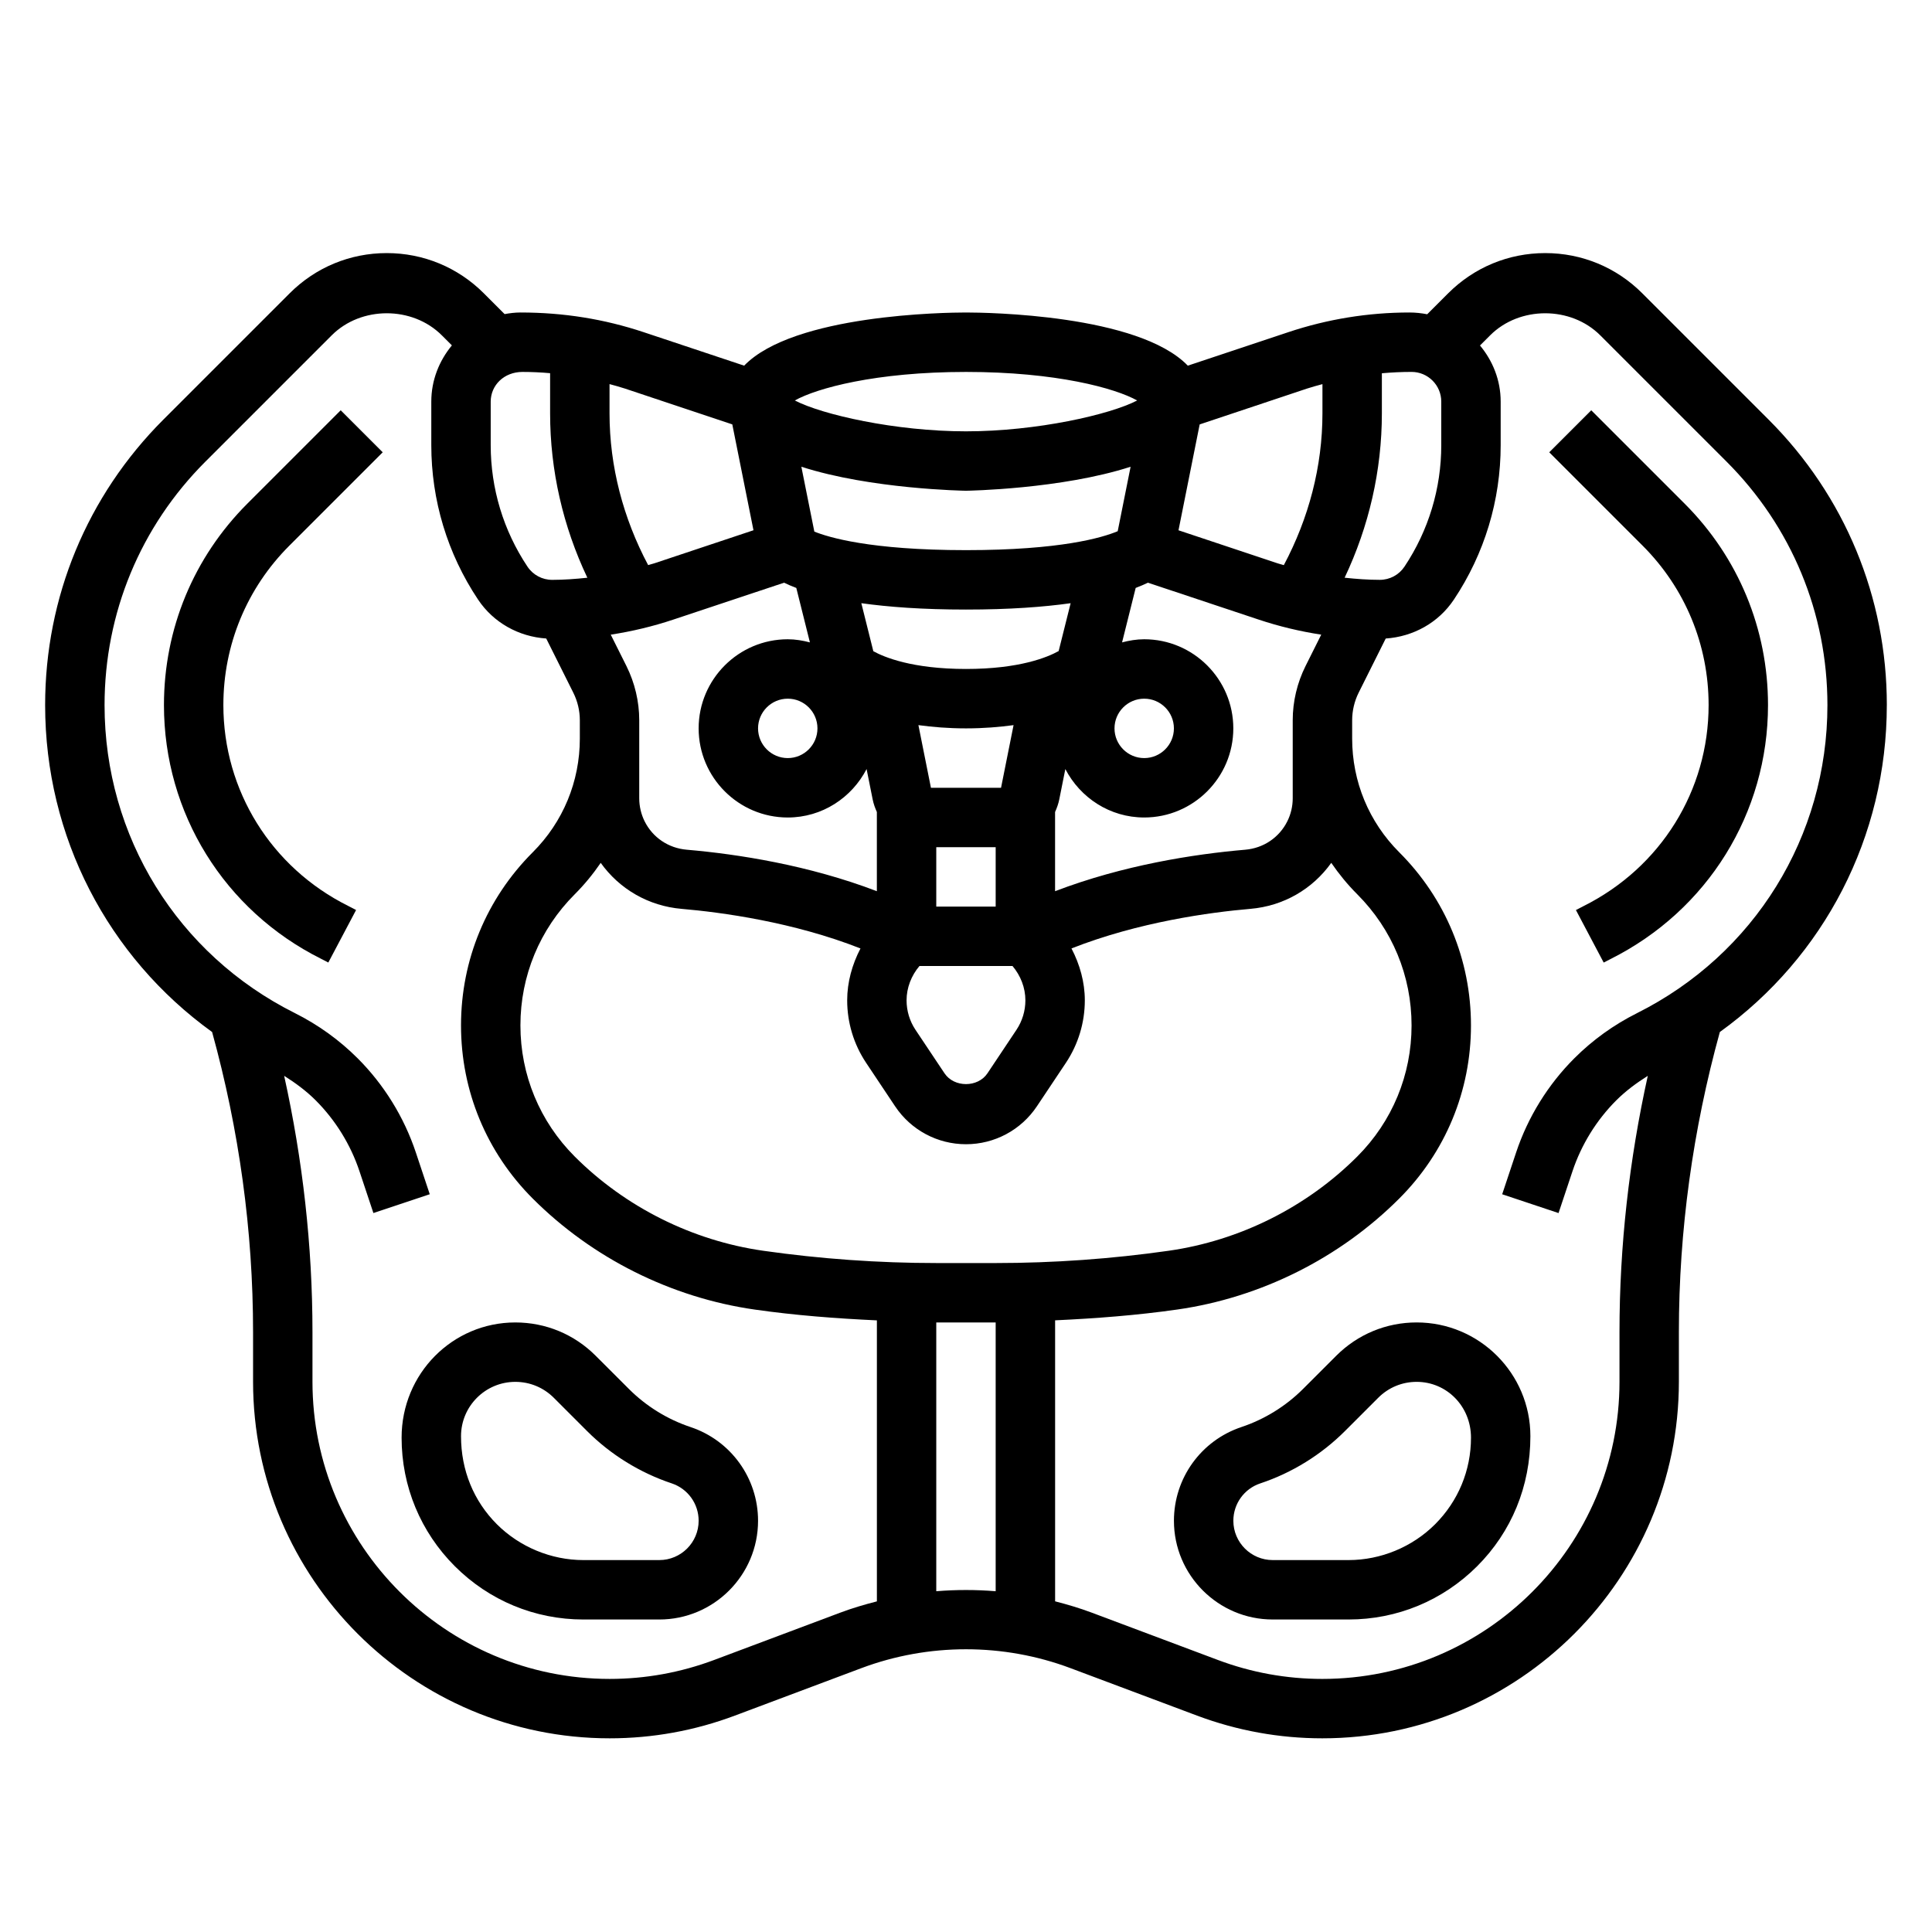 <?xml version="1.0" encoding="UTF-8"?>
<!-- Uploaded to: SVG Repo, www.svgrepo.com, Generator: SVG Repo Mixer Tools -->
<svg fill="#000000" width="800px" height="800px" version="1.1" viewBox="144 144 512 512" xmlns="http://www.w3.org/2000/svg">
 <g>
  <path d="m209.57 277.45c-14.266 14.258-22.121 33.223-22.121 53.406 0 28.637 15.996 54.418 41.637 67.234l1.922 0.992 7.359-13.918-2.125-1.102c-20.391-10.18-33.047-30.574-33.047-53.207 0-15.973 6.219-30.992 17.508-42.273l24.719-24.719-11.133-11.133z"/>
  <path d="m326.99 522.18c-6.102-2.031-11.738-5.512-16.297-10.066l-8.824-8.816c-5.688-5.699-13.254-8.836-21.301-8.836-16.625 0-30.141 13.527-30.141 30.539 0 12.879 5.016 24.977 14.113 34.07 9.109 9.098 21.207 14.113 34.07 14.113h20.105c14.43 0 26.176-11.738 26.176-26.168 0-11.289-7.195-21.262-17.902-24.836zm-8.273 35.258h-20.105c-8.535 0-16.895-3.465-22.938-9.5-6.125-6.125-9.5-14.273-9.5-23.34 0-7.938 6.453-14.391 14.395-14.391 3.84 0 7.461 1.496 10.18 4.211l8.816 8.816c6.281 6.281 14.051 11.082 22.457 13.879 4.262 1.426 7.125 5.398 7.125 9.902 0 5.746-4.676 10.422-10.43 10.422z"/>
  <path d="m644.03 330.86c0-28.59-11.133-55.465-31.34-75.664l-33.465-33.465c-6.879-6.883-16.008-10.66-25.723-10.66s-18.844 3.777-25.727 10.66l-5.551 5.551c-1.512-0.293-3.086-0.469-4.699-0.469-10.926 0-21.727 1.754-32.094 5.211l-26.648 8.879c-13.09-13.578-53.395-14.09-58.785-14.09s-45.695 0.512-58.789 14.09l-26.648-8.879c-10.367-3.453-21.168-5.211-32.645-5.211-1.434 0-2.824 0.18-4.188 0.426l-5.512-5.512c-6.879-6.879-16.012-10.656-25.727-10.656-9.715 0-18.844 3.777-25.727 10.66l-33.465 33.465c-20.203 20.195-31.336 47.07-31.336 75.664 0 34.883 16.609 66.699 44.25 86.633 7.156 25.906 10.855 52.637 10.855 79.52v13.152c0 52.109 42.391 94.508 94.496 94.508 11.367 0 22.531-2.023 33.18-6.016l33.52-12.578c17.812-6.676 37.645-6.676 55.441 0l33.527 12.578c10.668 3.992 21.828 6.016 33.195 6.016 52.105 0 94.496-42.398 94.496-94.504v-13.152c0-26.883 3.699-53.609 10.855-79.523 27.633-19.902 44.25-51.738 44.25-86.633zm-125.95-88.301c4.336 0 7.871 3.527 7.871 7.871v11.531c0 11.5-3.371 22.633-9.746 32.195-1.461 2.199-3.91 3.508-6.547 3.508-3.125 0-6.227-0.234-9.32-0.566 6.445-13.582 9.871-28.43 9.871-43.559v-10.621c2.582-0.227 5.195-0.359 7.871-0.359zm-110.21 236.16h-15.742c-15.305 0-30.742-1.102-45.879-3.258-18.789-2.684-36.527-11.555-49.941-24.969-9.281-9.293-14.391-21.629-14.391-34.75 0-13.121 5.109-25.457 14.391-34.746 2.582-2.582 4.863-5.375 6.887-8.328 4.969 6.949 12.676 11.438 21.426 12.188 10.629 0.914 29.621 3.488 47.414 10.492-2.203 4.242-3.523 8.926-3.523 13.742 0 5.902 1.73 11.629 5.008 16.555l7.691 11.531c4.199 6.293 11.223 10.055 18.789 10.055s14.586-3.762 18.789-10.051l7.699-11.539c3.266-4.922 5-10.645 5-16.551 0-4.816-1.324-9.508-3.535-13.746 17.789-7.008 36.785-9.582 47.422-10.492 8.754-0.746 16.461-5.227 21.426-12.188 2.023 2.945 4.305 5.746 6.887 8.328 9.281 9.293 14.391 21.629 14.391 34.75 0 13.121-5.109 25.457-14.391 34.746-13.414 13.414-31.148 22.285-49.934 24.969-15.145 2.16-30.582 3.262-45.883 3.262zm-97.852-158.2-4.164-8.328c5.613-0.867 11.156-2.18 16.578-3.992l29.355-9.777c0.906 0.449 2.016 0.922 3.242 1.387l3.606 14.43c-1.887-0.488-3.832-0.828-5.871-0.828-13.02 0-23.617 10.598-23.617 23.617 0 13.02 10.598 23.617 23.617 23.617 9.125 0 16.965-5.25 20.891-12.84l1.613 8.062c0.234 1.172 0.637 2.266 1.109 3.32v20.988c-18.051-6.902-36.809-9.824-50.406-10.996-4.824-0.418-8.988-3.219-11.133-7.512-0.938-1.883-1.434-4-1.434-6.109v-20.695c0-4.945-1.172-9.906-3.387-14.344zm105.72 88.574c0 2.785-0.82 5.496-2.363 7.816l-7.691 11.531c-2.543 3.809-8.832 3.809-11.375 0l-7.691-11.523c-1.547-2.32-2.367-5.027-2.367-7.824 0-3.328 1.266-6.566 3.418-9.094h24.656c2.148 2.539 3.414 5.766 3.414 9.094zm-23.617-40.578h15.742v15.742h-15.742zm17.164-15.746h-18.578l-3.32-16.602c3.734 0.496 7.805 0.859 12.609 0.859 4.801 0 8.871-0.363 12.609-0.859zm15.27-36.234c-2.961 1.652-10.391 4.746-24.559 4.746-14.289 0-21.727-3.141-24.555-4.707l-3.18-12.723c7.164 1 16.168 1.688 27.734 1.688 11.562 0 20.57-0.684 27.734-1.684zm15.648-31.762c-4.035 1.699-15.129 5.019-40.207 5.019-25.48 0-36.527-3.434-40.188-4.914l-3.441-17.191c18.367 5.945 43.234 6.363 43.629 6.363s25.262-0.418 43.625-6.359zm-79.57 52.254c0 4.344-3.535 7.871-7.871 7.871s-7.871-3.527-7.871-7.871 3.535-7.871 7.871-7.871c4.34-0.004 7.871 3.523 7.871 7.871zm125.95-2.156v20.695c0 2.109-0.496 4.219-1.441 6.102-2.141 4.289-6.305 7.094-11.133 7.512-13.602 1.164-32.363 4.094-50.406 10.996v-20.988c0.473-1.055 0.875-2.148 1.109-3.32l1.613-8.062c3.934 7.586 11.773 12.836 20.898 12.836 13.02 0 23.617-10.598 23.617-23.617s-10.598-23.617-23.617-23.617c-2.039 0-3.984 0.34-5.863 0.828l3.606-14.43c1.227-0.473 2.332-0.938 3.242-1.387l29.355 9.777c5.422 1.812 10.965 3.125 16.578 3.992l-4.164 8.328c-2.219 4.441-3.394 9.402-3.394 14.355zm-47.23 2.156c0-4.344 3.535-7.871 7.871-7.871 4.336 0 7.871 3.527 7.871 7.871s-3.535 7.871-7.871 7.871c-4.336 0-7.871-3.527-7.871-7.871zm51.059-90.066c1.332-0.441 2.691-0.789 4.047-1.164v7.746c0 14.098-3.644 27.828-10.234 40.219-0.559-0.172-1.125-0.301-1.684-0.488l-26.23-8.746 5.613-28.055zm-90.418-4.398c23.93 0 39.582 4.32 45.359 7.566-7.156 3.738-26.609 8.176-45.359 8.176s-38.203-4.441-45.359-8.18c5.777-3.242 21.426-7.562 45.359-7.562zm-61.93 13.902 5.613 28.055-26.23 8.746c-0.559 0.18-1.125 0.316-1.684 0.488-6.59-12.391-10.234-26.121-10.234-40.219v-7.746c1.355 0.379 2.707 0.723 4.047 1.172zm-55.602-13.902c2.449 0 4.887 0.117 7.32 0.332v10.652c0 15.129 3.426 29.977 9.871 43.555-3.094 0.328-6.195 0.566-9.32 0.566-2.637 0-5.086-1.309-6.551-3.504-6.375-9.566-9.742-20.695-9.742-32.199v-11.531c0-4.344 3.535-7.871 8.422-7.871zm84.277 328.78-33.52 12.578c-8.879 3.324-18.184 5.008-27.66 5.008-43.422 0-78.754-35.328-78.754-78.758v-13.152c0-22.867-2.574-45.625-7.504-67.918 2.992 1.891 5.84 3.984 8.352 6.496 5.242 5.242 9.258 11.738 11.602 18.773l3.699 11.098 14.934-4.984-3.699-11.098c-3.117-9.344-8.438-17.957-15.414-24.93-4.856-4.848-10.43-8.863-16.625-11.973-31.113-15.559-50.445-46.828-50.445-81.621 0-24.387 9.492-47.305 26.734-64.535l33.465-33.465c7.801-7.793 21.379-7.793 29.18 0l2.668 2.668c-3.363 4.078-5.457 9.219-5.457 14.902v11.531c0 14.617 4.281 28.773 12.391 40.926 4.094 6.141 10.777 9.824 18.066 10.32l7.172 14.352c1.133 2.262 1.734 4.781 1.734 7.309v4.856c0 11.383-4.434 22.098-12.484 30.141-12.258 12.258-19.004 28.555-19.004 45.879 0 17.328 6.746 33.621 19.004 45.879 15.809 15.816 36.699 26.262 58.844 29.426 10.691 1.527 21.523 2.356 32.363 2.859v74.469c-3.254 0.832-6.477 1.777-9.641 2.965zm25.379-5.652v-71.227h15.742v71.227c-5.231-0.43-10.504-0.43-15.742 0zm185.65-153.17c-6.133 3.078-11.707 7.086-16.57 11.949-6.965 6.965-12.297 15.578-15.406 24.922l-3.699 11.098 14.934 4.984 3.699-11.098c2.348-7.039 6.359-13.531 11.594-18.766 2.512-2.512 5.359-4.606 8.359-6.504-4.926 22.293-7.5 45.043-7.5 67.91v13.152c0 43.434-35.332 78.762-78.754 78.762-9.477 0-18.781-1.684-27.656-5.016l-33.527-12.578c-3.156-1.18-6.375-2.133-9.629-2.969v-74.469c10.84-0.504 21.672-1.332 32.363-2.859 22.145-3.164 43.035-13.609 58.844-29.426 12.254-12.246 19-28.539 19-45.867 0-17.328-6.746-33.621-19.004-45.879-8.055-8.051-12.484-18.758-12.484-30.141v-4.856c0-2.519 0.598-5.047 1.723-7.305l7.172-14.352c7.289-0.496 13.98-4.18 18.066-10.32 8.117-12.156 12.398-26.309 12.398-40.93v-11.531c0-5.668-2.094-10.809-5.481-14.879l2.691-2.691c7.801-7.793 21.379-7.793 29.18 0l33.465 33.465c17.242 17.23 26.738 40.148 26.738 64.535 0 34.793-19.336 66.062-50.516 81.656z"/>
  <path d="m590.42 277.45-24.719-24.719-11.133 11.133 24.719 24.719c11.293 11.281 17.512 26.301 17.512 42.273 0 22.633-12.66 43.027-33.156 53.277l-2.008 1.039 7.359 13.918 1.801-0.93c25.75-12.887 41.746-38.676 41.746-67.305 0-20.184-7.856-39.148-22.121-53.406z"/>
  <path d="m519.43 494.46c-8.047 0-15.609 3.133-21.309 8.824l-8.816 8.816c-4.566 4.559-10.195 8.039-16.305 10.078-10.699 3.574-17.895 13.547-17.895 24.836 0 14.43 11.746 26.168 26.176 26.168h20.105c12.863 0 24.961-5.016 34.07-14.113 9.098-9.094 14.113-21.191 14.113-34.473 0-16.609-13.516-30.137-30.141-30.137zm4.894 53.477c-6.043 6.039-14.406 9.5-22.938 9.5h-20.105c-5.754 0-10.43-4.676-10.43-10.422 0-4.496 2.867-8.477 7.125-9.895 8.414-2.793 16.184-7.606 22.465-13.887l8.816-8.816c2.715-2.715 6.328-4.211 10.172-4.211 7.941 0 14.398 6.453 14.398 14.793 0 8.664-3.379 16.812-9.504 22.938z"/>
 </g>
</svg>